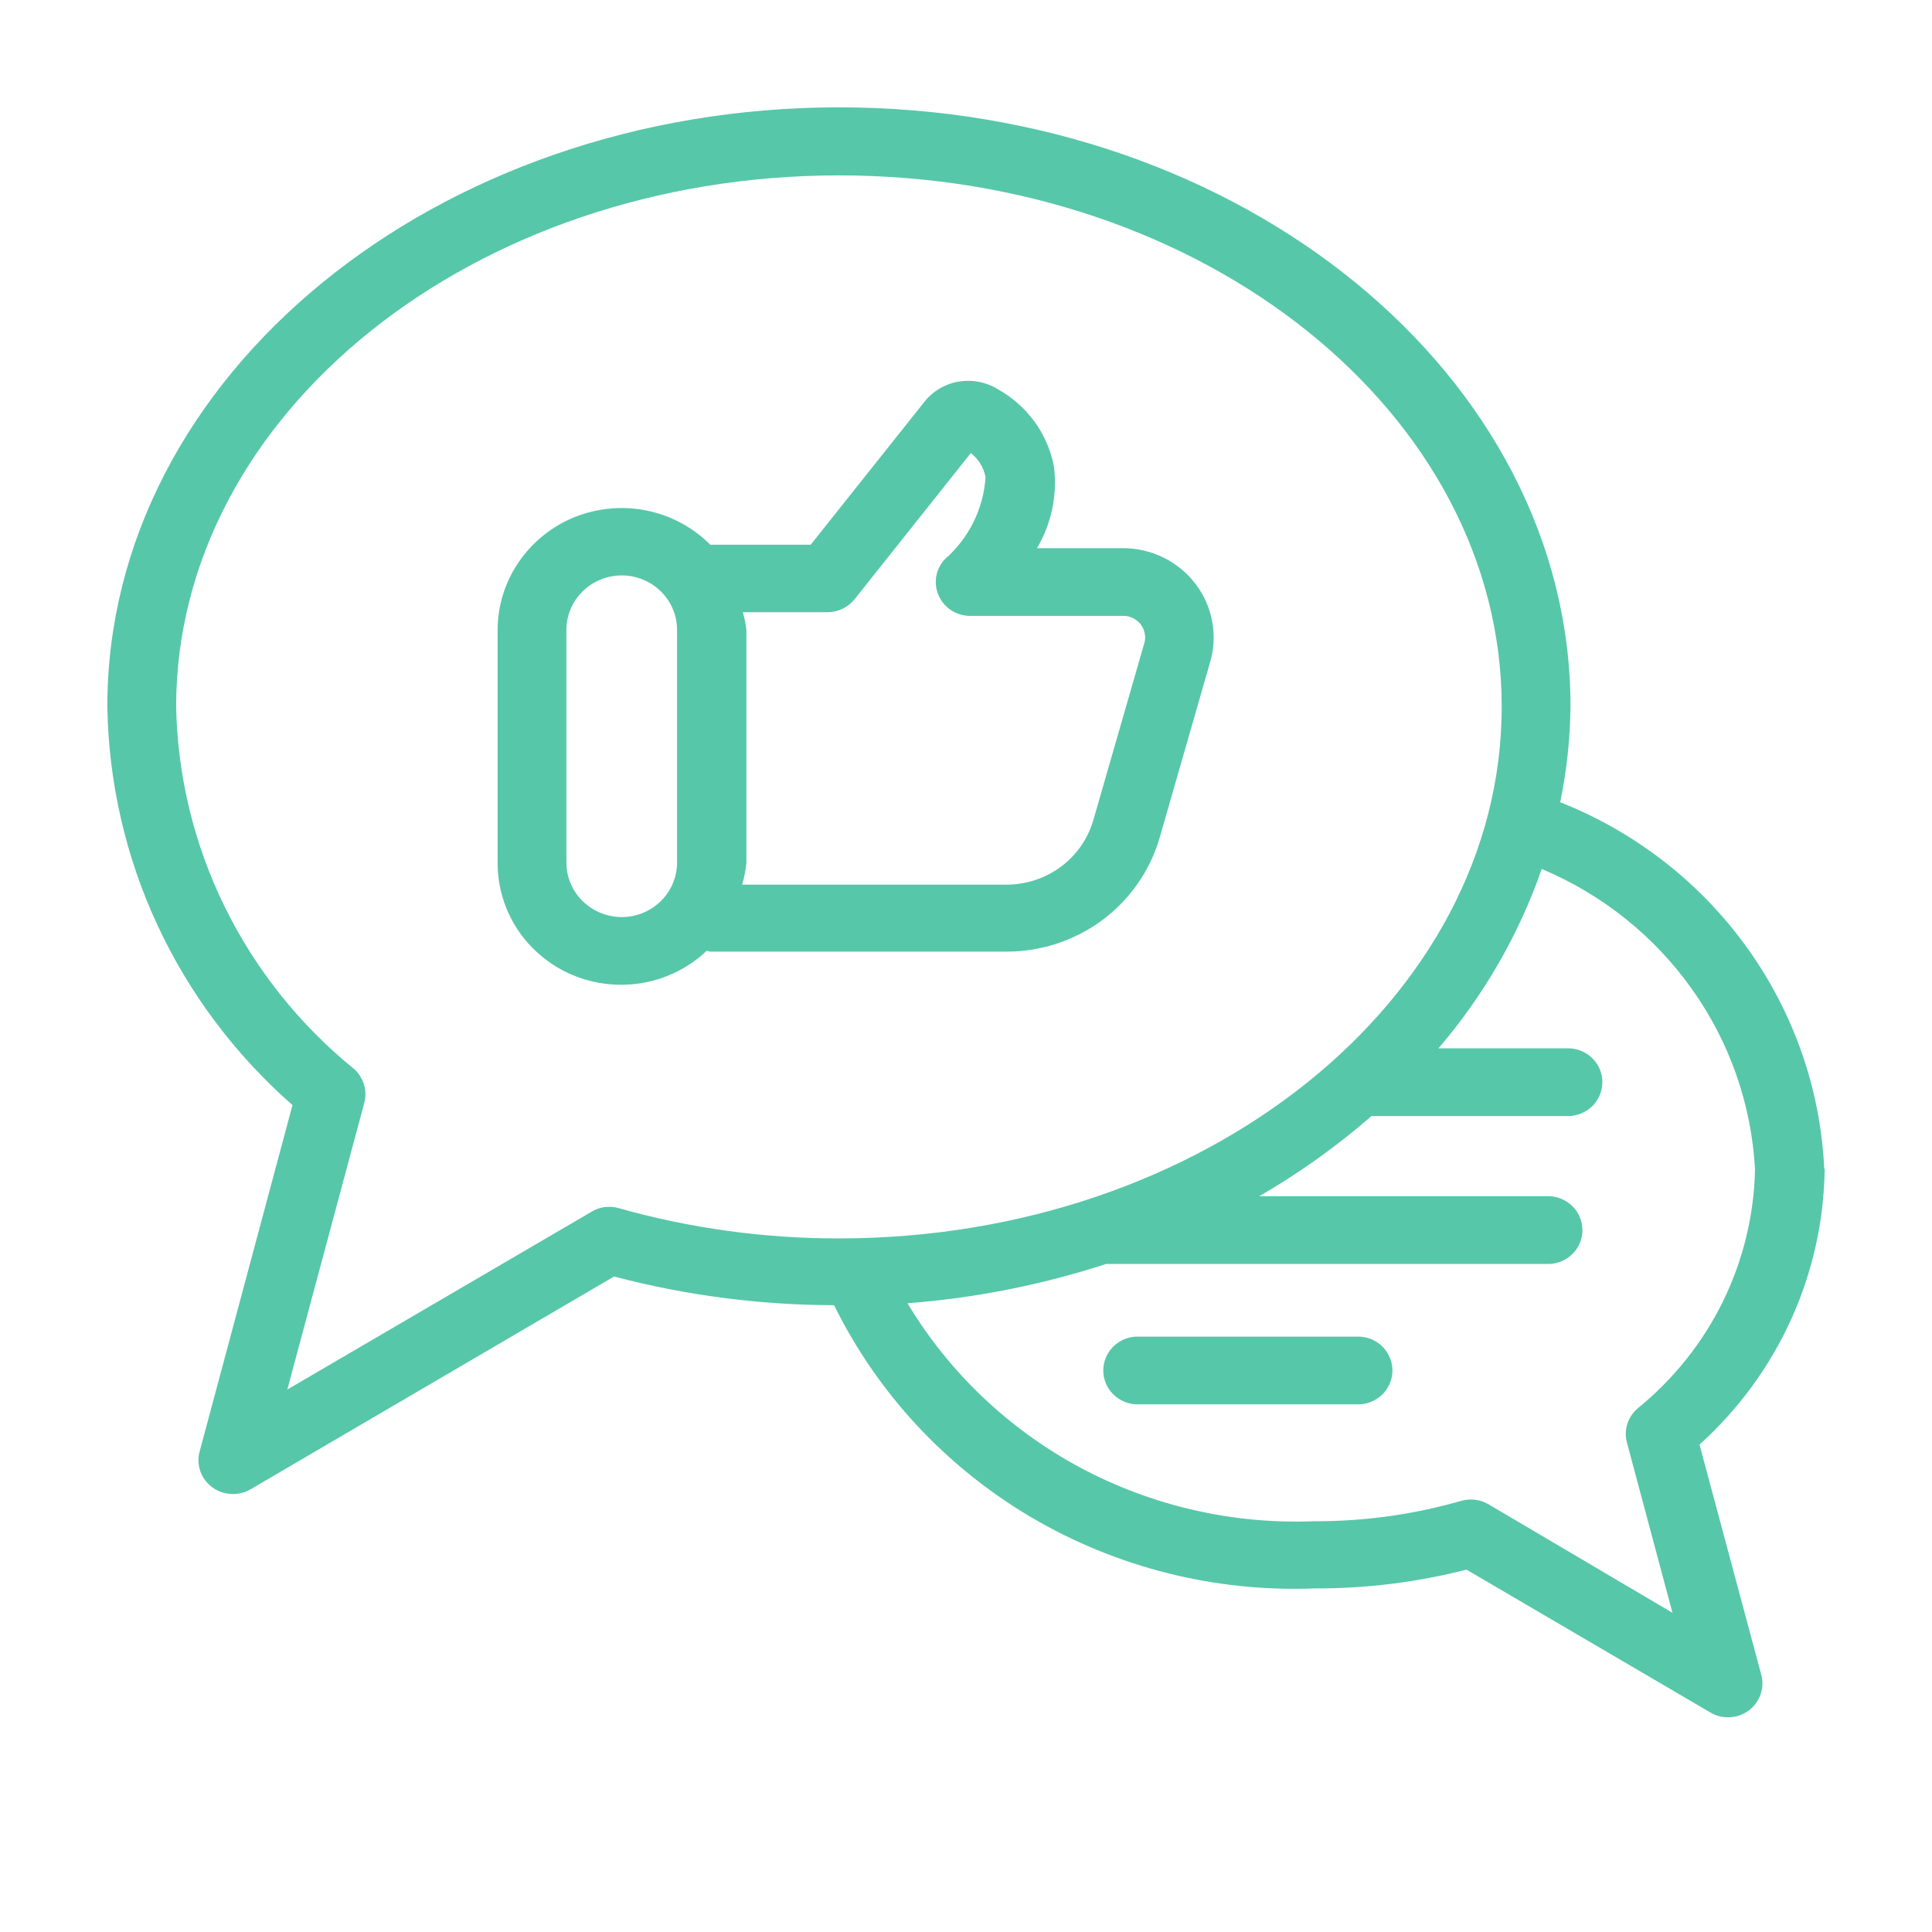 <svg width="18" height="18" viewBox="0 0 18 18" fill="none" xmlns="http://www.w3.org/2000/svg">
<path d="M9.38 8.866C9.702 8.866 10.014 8.762 10.271 8.572C10.527 8.381 10.714 8.113 10.803 7.809L11.275 6.167C11.311 6.044 11.317 5.913 11.293 5.787C11.269 5.66 11.216 5.541 11.137 5.438C11.058 5.335 10.956 5.252 10.839 5.194C10.722 5.137 10.593 5.107 10.462 5.107H9.662C9.796 4.878 9.852 4.613 9.82 4.351C9.792 4.199 9.73 4.055 9.639 3.929C9.547 3.803 9.429 3.699 9.291 3.623C9.182 3.557 9.052 3.534 8.926 3.556C8.8 3.579 8.687 3.647 8.609 3.748L7.553 5.075H6.625H6.618C6.457 4.914 6.251 4.803 6.027 4.757C5.802 4.711 5.569 4.732 5.356 4.817C5.144 4.902 4.962 5.048 4.834 5.235C4.705 5.422 4.637 5.643 4.636 5.869V8.036C4.635 8.258 4.7 8.476 4.824 8.663C4.948 8.849 5.125 8.995 5.332 9.083C5.54 9.171 5.769 9.196 5.992 9.157C6.214 9.117 6.42 9.014 6.583 8.859C6.595 8.859 6.606 8.866 6.619 8.866H9.38ZM7.71 5.704C7.759 5.704 7.806 5.693 7.85 5.672C7.894 5.651 7.932 5.62 7.962 5.583L9.045 4.221C9.117 4.277 9.165 4.357 9.182 4.445C9.173 4.591 9.134 4.735 9.069 4.866C9.003 4.998 8.912 5.116 8.8 5.213C8.759 5.258 8.732 5.314 8.722 5.374C8.713 5.435 8.721 5.496 8.747 5.552C8.772 5.607 8.813 5.655 8.865 5.688C8.917 5.721 8.978 5.738 9.04 5.738H10.462C10.494 5.737 10.527 5.744 10.556 5.759C10.585 5.773 10.61 5.794 10.629 5.819C10.648 5.845 10.661 5.875 10.666 5.906C10.672 5.938 10.669 5.97 10.659 6L10.186 7.642C10.136 7.814 10.031 7.965 9.887 8.073C9.743 8.181 9.567 8.24 9.386 8.242H6.914C6.934 8.176 6.947 8.109 6.954 8.041V5.869C6.948 5.813 6.936 5.758 6.921 5.704H7.71ZM5.793 8.544C5.656 8.544 5.525 8.49 5.428 8.395C5.331 8.3 5.277 8.171 5.277 8.036V5.869C5.277 5.734 5.331 5.605 5.428 5.51C5.525 5.415 5.656 5.361 5.793 5.361C5.929 5.361 6.061 5.415 6.157 5.51C6.254 5.605 6.308 5.734 6.308 5.869V8.036C6.308 8.171 6.254 8.3 6.157 8.395C6.061 8.49 5.93 8.544 5.793 8.544Z" fill="#57C7A9"/>
<path d="M16.996 10.887C16.961 10.146 16.71 9.43 16.274 8.825C15.838 8.22 15.235 7.751 14.536 7.474C14.597 7.18 14.629 6.881 14.632 6.581C14.632 3.504 11.574 1 7.817 1C4.06 1 1 3.504 1 6.581C1.011 7.284 1.169 7.978 1.466 8.617C1.763 9.257 2.192 9.828 2.725 10.296L1.859 13.527C1.843 13.587 1.846 13.65 1.867 13.709C1.888 13.768 1.927 13.819 1.977 13.856C2.027 13.894 2.088 13.915 2.151 13.919C2.214 13.923 2.277 13.908 2.332 13.877L5.721 11.893C6.39 12.069 7.079 12.159 7.771 12.16C8.175 12.981 8.814 13.668 9.609 14.137C10.405 14.605 11.321 14.835 12.247 14.799C12.725 14.801 13.201 14.742 13.663 14.624L15.937 15.956C15.991 15.988 16.054 16.003 16.118 15.999C16.181 15.996 16.242 15.974 16.292 15.937C16.343 15.899 16.381 15.848 16.402 15.789C16.423 15.73 16.426 15.666 16.41 15.606L15.834 13.459C16.196 13.132 16.486 12.736 16.687 12.294C16.887 11.853 16.994 11.376 17 10.892M5.512 11.289L2.677 12.946L3.394 10.275C3.409 10.219 3.408 10.159 3.391 10.103C3.373 10.047 3.341 9.996 3.296 9.957C2.79 9.546 2.38 9.031 2.094 8.449C1.808 7.867 1.654 7.231 1.641 6.585C1.641 3.855 4.411 1.634 7.817 1.634C11.223 1.634 13.991 3.855 13.991 6.585C13.991 9.314 11.221 11.538 7.817 11.538C7.122 11.539 6.431 11.444 5.764 11.256C5.722 11.244 5.678 11.241 5.634 11.246C5.591 11.252 5.549 11.266 5.512 11.289ZM13.868 14.015C13.83 13.993 13.788 13.979 13.744 13.973C13.701 13.968 13.656 13.971 13.614 13.983C13.169 14.111 12.707 14.175 12.243 14.173C11.484 14.203 10.731 14.03 10.064 13.673C9.397 13.315 8.841 12.786 8.455 12.142C9.085 12.094 9.706 11.971 10.306 11.776H14.439C14.521 11.772 14.598 11.737 14.655 11.678C14.712 11.619 14.743 11.541 14.743 11.461C14.743 11.38 14.712 11.302 14.655 11.243C14.598 11.184 14.521 11.149 14.439 11.145H11.732C12.104 10.93 12.454 10.68 12.778 10.398H14.625C14.707 10.393 14.784 10.358 14.841 10.3C14.897 10.241 14.929 10.163 14.929 10.082C14.929 10.001 14.897 9.923 14.841 9.865C14.784 9.806 14.707 9.771 14.625 9.767H13.402C13.825 9.273 14.151 8.707 14.364 8.096C14.928 8.333 15.413 8.721 15.764 9.216C16.116 9.711 16.319 10.293 16.351 10.897C16.342 11.323 16.24 11.743 16.051 12.128C15.862 12.512 15.591 12.851 15.256 13.123C15.211 13.162 15.178 13.212 15.161 13.268C15.143 13.324 15.143 13.384 15.158 13.441L15.582 15.026L13.868 14.015Z" fill="#57C7A9"/>
<path d="M12.669 12.453H10.583C10.501 12.457 10.424 12.492 10.367 12.551C10.31 12.61 10.279 12.688 10.279 12.768C10.279 12.849 10.31 12.927 10.367 12.986C10.424 13.044 10.501 13.08 10.583 13.084H12.669C12.751 13.08 12.828 13.044 12.885 12.986C12.941 12.927 12.973 12.849 12.973 12.768C12.973 12.688 12.941 12.61 12.885 12.551C12.828 12.492 12.751 12.457 12.669 12.453Z" fill="#57C7A9"/>
</svg>
